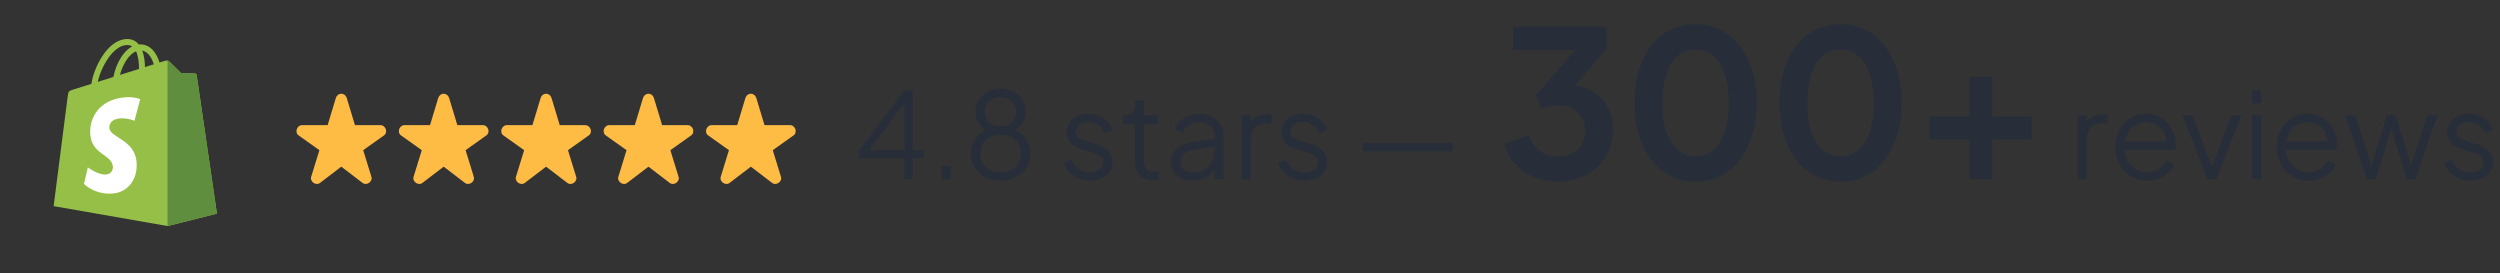 <?xml version="1.0" encoding="UTF-8"?>
<svg xmlns="http://www.w3.org/2000/svg" width="293" height="32" viewBox="0 0 293 32" fill="none">
  <rect x="0" y="0" width="293" height="32" fill="#333333" stroke="none"/>
  <g clip-path="url(#clip0_191_9593)">
    <path d="M23.049 8.792C23.034 8.682 22.938 8.62 22.859 8.614C22.78 8.607 21.236 8.583 21.236 8.583C21.236 8.583 19.945 7.316 19.817 7.187C19.689 7.058 19.44 7.097 19.343 7.126C19.342 7.127 19.101 7.202 18.695 7.329C18.627 7.107 18.527 6.833 18.384 6.558C17.925 5.671 17.252 5.202 16.438 5.201C16.437 5.201 16.436 5.201 16.435 5.201C16.378 5.201 16.322 5.207 16.266 5.212C16.242 5.182 16.218 5.154 16.192 5.126C15.838 4.743 15.384 4.556 14.839 4.572C13.789 4.603 12.742 5.37 11.894 6.732C11.297 7.69 10.843 8.895 10.714 9.827C9.508 10.204 8.664 10.468 8.645 10.475C8.037 10.668 8.017 10.687 7.938 11.267C7.879 11.705 6.286 24.158 6.286 24.158L19.638 26.492L25.425 25.038C25.425 25.038 23.064 8.903 23.049 8.792ZM18.026 7.538C17.719 7.634 17.369 7.744 16.99 7.862C16.983 7.325 16.919 6.577 16.671 5.93C17.469 6.083 17.861 6.995 18.026 7.538ZM16.292 8.081C15.592 8.3 14.828 8.539 14.062 8.779C14.278 7.945 14.687 7.115 15.188 6.571C15.375 6.368 15.636 6.143 15.945 6.014C16.236 6.627 16.299 7.495 16.292 8.081ZM14.86 5.279C15.107 5.274 15.315 5.328 15.492 5.446C15.208 5.595 14.934 5.809 14.676 6.089C14.009 6.812 13.498 7.935 13.293 9.019C12.658 9.218 12.035 9.413 11.463 9.592C11.824 7.886 13.239 5.327 14.86 5.279Z" fill="#95BF47"></path>
    <path d="M22.859 8.614C22.78 8.607 21.236 8.584 21.236 8.584C21.236 8.584 19.945 7.316 19.817 7.187C19.77 7.139 19.706 7.114 19.638 7.104L19.639 26.491L25.425 25.038C25.425 25.038 23.064 8.904 23.049 8.793C23.034 8.682 22.938 8.621 22.859 8.614Z" fill="#5E8E3E"></path>
    <path d="M16.431 11.621L15.759 14.163C15.759 14.163 15.009 13.818 14.12 13.875C12.817 13.958 12.803 14.789 12.816 14.997C12.887 16.134 15.846 16.382 16.012 19.044C16.142 21.139 14.913 22.572 13.141 22.685C11.014 22.82 9.843 21.552 9.843 21.552L10.293 19.615C10.293 19.615 11.472 20.514 12.416 20.453C13.032 20.414 13.252 19.907 13.23 19.549C13.137 18.067 10.728 18.154 10.576 15.718C10.447 13.668 11.78 11.59 14.719 11.403C15.851 11.329 16.431 11.621 16.431 11.621Z" fill="white"></path>
  </g>
  <path d="M40 19.533L37.533 21.417C37.411 21.517 37.278 21.564 37.133 21.558C36.989 21.553 36.861 21.511 36.75 21.433C36.639 21.356 36.553 21.25 36.492 21.117C36.431 20.983 36.428 20.839 36.483 20.683L37.433 17.6L35.017 15.883C34.883 15.794 34.8 15.678 34.767 15.533C34.733 15.389 34.739 15.256 34.783 15.133C34.828 15.011 34.905 14.903 35.017 14.808C35.128 14.714 35.261 14.667 35.416 14.667H38.4L39.367 11.467C39.422 11.311 39.508 11.192 39.625 11.108C39.742 11.025 39.867 10.983 40 10.983C40.133 10.983 40.258 11.025 40.374 11.108C40.491 11.192 40.578 11.311 40.633 11.467L41.6 14.667H44.583C44.739 14.667 44.872 14.714 44.983 14.808C45.094 14.903 45.172 15.011 45.217 15.133C45.261 15.256 45.267 15.389 45.233 15.533C45.2 15.678 45.117 15.794 44.983 15.883L42.566 17.6L43.517 20.683C43.572 20.839 43.569 20.983 43.508 21.117C43.447 21.25 43.361 21.356 43.25 21.433C43.139 21.511 43.011 21.553 42.867 21.558C42.722 21.564 42.589 21.517 42.467 21.417L40 19.533Z" fill="#FFBC45"></path>
  <path d="M52 19.533L49.533 21.417C49.411 21.517 49.278 21.564 49.133 21.558C48.989 21.553 48.861 21.511 48.75 21.433C48.639 21.356 48.553 21.25 48.492 21.117C48.431 20.983 48.428 20.839 48.483 20.683L49.433 17.6L47.017 15.883C46.883 15.794 46.8 15.678 46.767 15.533C46.733 15.389 46.739 15.256 46.783 15.133C46.828 15.011 46.905 14.903 47.017 14.808C47.128 14.714 47.261 14.667 47.416 14.667H50.4L51.367 11.467C51.422 11.311 51.508 11.192 51.625 11.108C51.742 11.025 51.867 10.983 52 10.983C52.133 10.983 52.258 11.025 52.374 11.108C52.491 11.192 52.578 11.311 52.633 11.467L53.6 14.667H56.583C56.739 14.667 56.872 14.714 56.983 14.808C57.094 14.903 57.172 15.011 57.217 15.133C57.261 15.256 57.267 15.389 57.233 15.533C57.2 15.678 57.117 15.794 56.983 15.883L54.566 17.6L55.517 20.683C55.572 20.839 55.569 20.983 55.508 21.117C55.447 21.25 55.361 21.356 55.25 21.433C55.139 21.511 55.011 21.553 54.867 21.558C54.722 21.564 54.589 21.517 54.467 21.417L52 19.533Z" fill="#FFBC45"></path>
  <path d="M64 19.533L61.533 21.417C61.411 21.517 61.278 21.564 61.133 21.558C60.989 21.553 60.861 21.511 60.75 21.433C60.639 21.356 60.553 21.25 60.492 21.117C60.431 20.983 60.428 20.839 60.483 20.683L61.433 17.6L59.017 15.883C58.883 15.794 58.8 15.678 58.767 15.533C58.733 15.389 58.739 15.256 58.783 15.133C58.828 15.011 58.905 14.903 59.017 14.808C59.128 14.714 59.261 14.667 59.416 14.667H62.4L63.367 11.467C63.422 11.311 63.508 11.192 63.625 11.108C63.742 11.025 63.867 10.983 64 10.983C64.133 10.983 64.258 11.025 64.374 11.108C64.491 11.192 64.578 11.311 64.633 11.467L65.6 14.667H68.583C68.739 14.667 68.872 14.714 68.983 14.808C69.094 14.903 69.172 15.011 69.216 15.133C69.261 15.256 69.266 15.389 69.233 15.533C69.2 15.678 69.117 15.794 68.983 15.883L66.567 17.6L67.516 20.683C67.572 20.839 67.569 20.983 67.508 21.117C67.447 21.25 67.361 21.356 67.25 21.433C67.139 21.511 67.011 21.553 66.867 21.558C66.722 21.564 66.589 21.517 66.466 21.417L64 19.533Z" fill="#FFBC45"></path>
  <path d="M76 19.533L73.533 21.417C73.411 21.517 73.278 21.564 73.133 21.558C72.989 21.553 72.861 21.511 72.75 21.433C72.639 21.356 72.553 21.25 72.492 21.117C72.43 20.983 72.428 20.839 72.483 20.683L73.433 17.6L71.016 15.883C70.883 15.794 70.8 15.678 70.766 15.533C70.733 15.389 70.739 15.256 70.783 15.133C70.828 15.011 70.905 14.903 71.016 14.808C71.128 14.714 71.261 14.667 71.416 14.667H74.4L75.367 11.467C75.422 11.311 75.508 11.192 75.625 11.108C75.742 11.025 75.867 10.983 76 10.983C76.133 10.983 76.258 11.025 76.374 11.108C76.491 11.192 76.578 11.311 76.633 11.467L77.6 14.667H80.583C80.739 14.667 80.872 14.714 80.983 14.808C81.094 14.903 81.172 15.011 81.216 15.133C81.261 15.256 81.266 15.389 81.233 15.533C81.2 15.678 81.117 15.794 80.983 15.883L78.567 17.6L79.516 20.683C79.572 20.839 79.569 20.983 79.508 21.117C79.447 21.25 79.361 21.356 79.25 21.433C79.139 21.511 79.011 21.553 78.867 21.558C78.722 21.564 78.589 21.517 78.466 21.417L76 19.533Z" fill="#FFBC45"></path>
  <path d="M88 19.533L85.533 21.417C85.411 21.517 85.278 21.564 85.133 21.558C84.989 21.553 84.861 21.511 84.75 21.433C84.639 21.356 84.553 21.25 84.492 21.117C84.43 20.983 84.428 20.839 84.483 20.683L85.433 17.6L83.016 15.883C82.883 15.794 82.8 15.678 82.766 15.533C82.733 15.389 82.739 15.256 82.783 15.133C82.828 15.011 82.905 14.903 83.016 14.808C83.128 14.714 83.261 14.667 83.416 14.667H86.4L87.367 11.467C87.422 11.311 87.508 11.192 87.625 11.108C87.742 11.025 87.867 10.983 88 10.983C88.133 10.983 88.258 11.025 88.374 11.108C88.491 11.192 88.578 11.311 88.633 11.467L89.6 14.667H92.583C92.739 14.667 92.872 14.714 92.983 14.808C93.094 14.903 93.172 15.011 93.216 15.133C93.261 15.256 93.266 15.389 93.233 15.533C93.2 15.678 93.117 15.794 92.983 15.883L90.567 17.6L91.516 20.683C91.572 20.839 91.569 20.983 91.508 21.117C91.447 21.25 91.361 21.356 91.25 21.433C91.139 21.511 91.011 21.553 90.867 21.558C90.722 21.564 90.589 21.517 90.466 21.417L88 19.533Z" fill="#FFBC45"></path>
  <path d="M105.997 21V18.536H100.691V17.626L105.997 10.57H106.977V17.626H108.251V18.536H106.977V21H105.997ZM101.545 18.032L101.419 17.626H105.997V11.536L106.347 11.634L101.545 18.032ZM110.307 21V19.46H111.427V21H110.307ZM117.267 21.168C116.595 21.168 115.993 21.033 115.461 20.762C114.938 20.482 114.523 20.104 114.215 19.628C113.916 19.143 113.767 18.597 113.767 17.99C113.767 17.327 113.954 16.735 114.327 16.212C114.71 15.689 115.223 15.325 115.867 15.12V15.414C115.372 15.199 114.99 14.882 114.719 14.462C114.448 14.033 114.313 13.575 114.313 13.09C114.313 12.577 114.444 12.119 114.705 11.718C114.966 11.317 115.316 10.999 115.755 10.766C116.203 10.523 116.707 10.402 117.267 10.402C117.836 10.402 118.34 10.519 118.779 10.752C119.218 10.976 119.563 11.293 119.815 11.704C120.076 12.105 120.207 12.567 120.207 13.09C120.207 13.613 120.067 14.079 119.787 14.49C119.507 14.891 119.138 15.199 118.681 15.414L118.667 15.12C119.311 15.325 119.82 15.689 120.193 16.212C120.576 16.735 120.767 17.327 120.767 17.99C120.767 18.597 120.613 19.143 120.305 19.628C120.006 20.104 119.591 20.482 119.059 20.762C118.536 21.033 117.939 21.168 117.267 21.168ZM117.267 20.188C117.743 20.188 118.158 20.099 118.513 19.922C118.868 19.735 119.143 19.479 119.339 19.152C119.544 18.816 119.647 18.429 119.647 17.99C119.647 17.551 119.544 17.169 119.339 16.842C119.143 16.506 118.868 16.249 118.513 16.072C118.158 15.885 117.743 15.792 117.267 15.792C116.791 15.792 116.371 15.885 116.007 16.072C115.652 16.249 115.377 16.506 115.181 16.842C114.985 17.169 114.887 17.551 114.887 17.99C114.887 18.429 114.985 18.816 115.181 19.152C115.377 19.479 115.652 19.735 116.007 19.922C116.371 20.099 116.791 20.188 117.267 20.188ZM117.267 14.812C117.612 14.812 117.92 14.742 118.191 14.602C118.462 14.453 118.676 14.252 118.835 14C119.003 13.739 119.087 13.435 119.087 13.09C119.087 12.745 119.003 12.446 118.835 12.194C118.676 11.942 118.462 11.746 118.191 11.606C117.92 11.457 117.612 11.382 117.267 11.382C116.922 11.382 116.609 11.457 116.329 11.606C116.058 11.746 115.839 11.942 115.671 12.194C115.512 12.446 115.433 12.745 115.433 13.09C115.433 13.435 115.512 13.739 115.671 14C115.839 14.252 116.058 14.453 116.329 14.602C116.609 14.742 116.922 14.812 117.267 14.812ZM127.723 21.168C127.004 21.168 126.374 20.986 125.833 20.622C125.292 20.258 124.9 19.763 124.657 19.138L125.539 18.718C125.754 19.175 126.052 19.539 126.435 19.81C126.827 20.081 127.256 20.216 127.723 20.216C128.171 20.216 128.549 20.109 128.857 19.894C129.165 19.67 129.319 19.381 129.319 19.026C129.319 18.765 129.244 18.559 129.095 18.41C128.946 18.251 128.773 18.13 128.577 18.046C128.381 17.962 128.208 17.901 128.059 17.864L126.981 17.556C126.29 17.36 125.791 17.085 125.483 16.73C125.175 16.375 125.021 15.965 125.021 15.498C125.021 15.059 125.133 14.677 125.357 14.35C125.581 14.023 125.884 13.771 126.267 13.594C126.65 13.417 127.074 13.328 127.541 13.328C128.176 13.328 128.75 13.496 129.263 13.832C129.786 14.159 130.154 14.616 130.369 15.204L129.473 15.624C129.286 15.204 129.016 14.877 128.661 14.644C128.316 14.401 127.928 14.28 127.499 14.28C127.079 14.28 126.743 14.387 126.491 14.602C126.239 14.817 126.113 15.087 126.113 15.414C126.113 15.666 126.178 15.867 126.309 16.016C126.44 16.165 126.589 16.277 126.757 16.352C126.934 16.427 127.088 16.483 127.219 16.52L128.465 16.884C129.072 17.061 129.543 17.337 129.879 17.71C130.224 18.083 130.397 18.522 130.397 19.026C130.397 19.437 130.28 19.805 130.047 20.132C129.823 20.459 129.51 20.715 129.109 20.902C128.708 21.079 128.246 21.168 127.723 21.168ZM135.112 21.084C134.44 21.084 133.922 20.888 133.558 20.496C133.194 20.104 133.012 19.544 133.012 18.816V14.546H131.626V13.496H131.976C132.293 13.496 132.545 13.393 132.732 13.188C132.919 12.973 133.012 12.707 133.012 12.39V11.76H134.062V13.496H135.714V14.546H134.062V18.816C134.062 19.068 134.099 19.292 134.174 19.488C134.249 19.675 134.375 19.824 134.552 19.936C134.739 20.048 134.986 20.104 135.294 20.104C135.369 20.104 135.457 20.099 135.56 20.09C135.663 20.081 135.751 20.071 135.826 20.062V21C135.714 21.028 135.588 21.047 135.448 21.056C135.308 21.075 135.196 21.084 135.112 21.084ZM139.703 21.168C139.227 21.168 138.802 21.079 138.429 20.902C138.056 20.715 137.762 20.463 137.547 20.146C137.332 19.829 137.225 19.465 137.225 19.054C137.225 18.662 137.309 18.307 137.477 17.99C137.645 17.663 137.906 17.388 138.261 17.164C138.616 16.94 139.068 16.781 139.619 16.688L142.559 16.198V17.15L139.871 17.598C139.33 17.691 138.938 17.864 138.695 18.116C138.462 18.368 138.345 18.667 138.345 19.012C138.345 19.348 138.476 19.633 138.737 19.866C139.008 20.099 139.353 20.216 139.773 20.216C140.286 20.216 140.734 20.109 141.117 19.894C141.5 19.67 141.798 19.371 142.013 18.998C142.228 18.625 142.335 18.209 142.335 17.752V15.848C142.335 15.4 142.172 15.036 141.845 14.756C141.518 14.476 141.094 14.336 140.571 14.336C140.114 14.336 139.712 14.453 139.367 14.686C139.022 14.91 138.765 15.204 138.597 15.568L137.645 15.05C137.785 14.733 138.004 14.443 138.303 14.182C138.611 13.921 138.961 13.715 139.353 13.566C139.745 13.407 140.151 13.328 140.571 13.328C141.122 13.328 141.607 13.435 142.027 13.65C142.456 13.865 142.788 14.163 143.021 14.546C143.264 14.919 143.385 15.353 143.385 15.848V21H142.335V19.502L142.489 19.656C142.358 19.936 142.153 20.193 141.873 20.426C141.602 20.65 141.28 20.832 140.907 20.972C140.543 21.103 140.142 21.168 139.703 21.168ZM145.545 21V13.496H146.595V14.728L146.455 14.546C146.632 14.191 146.898 13.911 147.253 13.706C147.617 13.501 148.055 13.398 148.569 13.398H149.045V14.448H148.387C147.845 14.448 147.411 14.616 147.085 14.952C146.758 15.288 146.595 15.764 146.595 16.38V21H145.545ZM152.879 21.168C152.161 21.168 151.531 20.986 150.989 20.622C150.448 20.258 150.056 19.763 149.813 19.138L150.695 18.718C150.91 19.175 151.209 19.539 151.591 19.81C151.983 20.081 152.413 20.216 152.879 20.216C153.327 20.216 153.705 20.109 154.013 19.894C154.321 19.67 154.475 19.381 154.475 19.026C154.475 18.765 154.401 18.559 154.251 18.41C154.102 18.251 153.929 18.13 153.733 18.046C153.537 17.962 153.365 17.901 153.215 17.864L152.137 17.556C151.447 17.36 150.947 17.085 150.639 16.73C150.331 16.375 150.177 15.965 150.177 15.498C150.177 15.059 150.289 14.677 150.513 14.35C150.737 14.023 151.041 13.771 151.423 13.594C151.806 13.417 152.231 13.328 152.697 13.328C153.332 13.328 153.906 13.496 154.419 13.832C154.942 14.159 155.311 14.616 155.525 15.204L154.629 15.624C154.443 15.204 154.172 14.877 153.817 14.644C153.472 14.401 153.085 14.28 152.655 14.28C152.235 14.28 151.899 14.387 151.647 14.602C151.395 14.817 151.269 15.087 151.269 15.414C151.269 15.666 151.335 15.867 151.465 16.016C151.596 16.165 151.745 16.277 151.913 16.352C152.091 16.427 152.245 16.483 152.375 16.52L153.621 16.884C154.228 17.061 154.699 17.337 155.035 17.71C155.381 18.083 155.553 18.522 155.553 19.026C155.553 19.437 155.437 19.805 155.203 20.132C154.979 20.459 154.667 20.715 154.265 20.902C153.864 21.079 153.402 21.168 152.879 21.168ZM159.735 17.738V16.758H170.235V17.738H159.735ZM182.575 21.288C181.599 21.288 180.671 21.112 179.791 20.76C178.927 20.392 178.183 19.88 177.559 19.224C176.951 18.552 176.535 17.76 176.311 16.848L179.167 15.84C179.455 16.656 179.895 17.28 180.487 17.712C181.079 18.128 181.775 18.336 182.575 18.336C183.215 18.336 183.767 18.216 184.231 17.976C184.711 17.736 185.087 17.392 185.359 16.944C185.631 16.48 185.767 15.936 185.767 15.312C185.767 14.688 185.631 14.16 185.359 13.728C185.103 13.28 184.735 12.936 184.255 12.696C183.775 12.456 183.207 12.336 182.551 12.336C182.247 12.336 181.927 12.368 181.591 12.432C181.271 12.496 180.983 12.592 180.727 12.72L179.983 11.16L184.615 5.88H177.319V3.12H188.287V5.688L183.631 11.136L183.679 9.912C184.751 9.928 185.687 10.16 186.487 10.608C187.287 11.056 187.911 11.672 188.359 12.456C188.807 13.24 189.031 14.16 189.031 15.216C189.031 16.368 188.751 17.408 188.191 18.336C187.631 19.248 186.863 19.968 185.887 20.496C184.911 21.024 183.807 21.288 182.575 21.288ZM198.711 21.288C197.287 21.288 196.039 20.904 194.967 20.136C193.895 19.368 193.055 18.288 192.447 16.896C191.855 15.504 191.559 13.888 191.559 12.048C191.559 10.192 191.855 8.576 192.447 7.2C193.039 5.824 193.871 4.752 194.943 3.984C196.015 3.216 197.263 2.832 198.687 2.832C200.143 2.832 201.399 3.216 202.455 3.984C203.527 4.752 204.367 5.832 204.975 7.224C205.583 8.6 205.887 10.208 205.887 12.048C205.887 13.888 205.583 15.504 204.975 16.896C204.383 18.272 203.551 19.352 202.479 20.136C201.407 20.904 200.151 21.288 198.711 21.288ZM198.735 18.312C199.551 18.312 200.247 18.064 200.823 17.568C201.399 17.056 201.839 16.336 202.143 15.408C202.463 14.464 202.623 13.344 202.623 12.048C202.623 10.752 202.463 9.64 202.143 8.712C201.839 7.768 201.391 7.048 200.799 6.552C200.223 6.056 199.519 5.808 198.687 5.808C197.887 5.808 197.199 6.056 196.623 6.552C196.047 7.048 195.599 7.768 195.279 8.712C194.975 9.64 194.823 10.752 194.823 12.048C194.823 13.328 194.975 14.44 195.279 15.384C195.599 16.312 196.047 17.032 196.623 17.544C197.215 18.056 197.919 18.312 198.735 18.312ZM215.703 21.288C214.279 21.288 213.031 20.904 211.959 20.136C210.887 19.368 210.047 18.288 209.439 16.896C208.847 15.504 208.551 13.888 208.551 12.048C208.551 10.192 208.847 8.576 209.439 7.2C210.031 5.824 210.863 4.752 211.935 3.984C213.007 3.216 214.255 2.832 215.679 2.832C217.135 2.832 218.391 3.216 219.447 3.984C220.519 4.752 221.359 5.832 221.967 7.224C222.575 8.6 222.879 10.208 222.879 12.048C222.879 13.888 222.575 15.504 221.967 16.896C221.375 18.272 220.543 19.352 219.471 20.136C218.399 20.904 217.143 21.288 215.703 21.288ZM215.727 18.312C216.543 18.312 217.239 18.064 217.815 17.568C218.391 17.056 218.831 16.336 219.135 15.408C219.455 14.464 219.615 13.344 219.615 12.048C219.615 10.752 219.455 9.64 219.135 8.712C218.831 7.768 218.383 7.048 217.791 6.552C217.215 6.056 216.511 5.808 215.679 5.808C214.879 5.808 214.191 6.056 213.615 6.552C213.039 7.048 212.591 7.768 212.271 8.712C211.967 9.64 211.815 10.752 211.815 12.048C211.815 13.328 211.967 14.44 212.271 15.384C212.591 16.312 213.039 17.032 213.615 17.544C214.207 18.056 214.911 18.312 215.727 18.312ZM230.775 21V16.344H226.119V13.632H230.775V9H233.487V13.632H238.119V16.344H233.487V21H230.775ZM243.5 21V13.496H244.55V14.728L244.41 14.546C244.587 14.191 244.853 13.911 245.208 13.706C245.572 13.501 246.011 13.398 246.524 13.398H247V14.448H246.342C245.801 14.448 245.367 14.616 245.04 14.952C244.713 15.288 244.55 15.764 244.55 16.38V21H243.5ZM251.646 21.168C250.946 21.168 250.312 21 249.742 20.664C249.182 20.319 248.739 19.847 248.412 19.25C248.086 18.653 247.922 17.976 247.922 17.22C247.922 16.464 248.081 15.797 248.398 15.218C248.716 14.63 249.145 14.168 249.686 13.832C250.237 13.496 250.853 13.328 251.534 13.328C252.076 13.328 252.556 13.431 252.976 13.636C253.406 13.832 253.77 14.103 254.068 14.448C254.367 14.784 254.596 15.167 254.754 15.596C254.913 16.016 254.992 16.45 254.992 16.898C254.992 16.991 254.988 17.099 254.978 17.22C254.969 17.332 254.955 17.449 254.936 17.57H248.594V16.59H254.334L253.83 17.01C253.914 16.497 253.854 16.039 253.648 15.638C253.452 15.227 253.168 14.905 252.794 14.672C252.421 14.429 252.001 14.308 251.534 14.308C251.068 14.308 250.634 14.429 250.232 14.672C249.84 14.915 249.532 15.255 249.308 15.694C249.084 16.123 248.996 16.637 249.042 17.234C248.996 17.831 249.089 18.354 249.322 18.802C249.565 19.241 249.892 19.581 250.302 19.824C250.722 20.067 251.17 20.188 251.646 20.188C252.197 20.188 252.659 20.057 253.032 19.796C253.406 19.535 253.709 19.208 253.942 18.816L254.838 19.292C254.689 19.628 254.46 19.941 254.152 20.23C253.844 20.51 253.476 20.739 253.046 20.916C252.626 21.084 252.16 21.168 251.646 21.168ZM258.709 21L255.783 13.496H256.959L259.423 20.076H259.045L261.523 13.496H262.713L259.759 21H258.709ZM263.939 21V13.496H264.989V21H263.939ZM263.939 12.11V10.57H264.989V12.11H263.939ZM270.555 21.168C269.855 21.168 269.22 21 268.651 20.664C268.091 20.319 267.647 19.847 267.321 19.25C266.994 18.653 266.831 17.976 266.831 17.22C266.831 16.464 266.989 15.797 267.307 15.218C267.624 14.63 268.053 14.168 268.595 13.832C269.145 13.496 269.761 13.328 270.443 13.328C270.984 13.328 271.465 13.431 271.885 13.636C272.314 13.832 272.678 14.103 272.977 14.448C273.275 14.784 273.504 15.167 273.663 15.596C273.821 16.016 273.901 16.45 273.901 16.898C273.901 16.991 273.896 17.099 273.887 17.22C273.877 17.332 273.863 17.449 273.845 17.57H267.503V16.59H273.243L272.739 17.01C272.823 16.497 272.762 16.039 272.557 15.638C272.361 15.227 272.076 14.905 271.703 14.672C271.329 14.429 270.909 14.308 270.443 14.308C269.976 14.308 269.542 14.429 269.141 14.672C268.749 14.915 268.441 15.255 268.217 15.694C267.993 16.123 267.904 16.637 267.951 17.234C267.904 17.831 267.997 18.354 268.231 18.802C268.473 19.241 268.8 19.581 269.211 19.824C269.631 20.067 270.079 20.188 270.555 20.188C271.105 20.188 271.567 20.057 271.941 19.796C272.314 19.535 272.617 19.208 272.851 18.816L273.747 19.292C273.597 19.628 273.369 19.941 273.061 20.23C272.753 20.51 272.384 20.739 271.955 20.916C271.535 21.084 271.068 21.168 270.555 21.168ZM277.404 21L274.828 13.496H276.018L278.146 20.062H277.726L279.728 13.496H280.778L282.78 20.062H282.36L284.502 13.496H285.678L283.102 21H282.052L280.106 14.574H280.4L278.454 21H277.404ZM289.512 21.168C288.793 21.168 288.163 20.986 287.622 20.622C287.081 20.258 286.689 19.763 286.446 19.138L287.328 18.718C287.543 19.175 287.841 19.539 288.224 19.81C288.616 20.081 289.045 20.216 289.512 20.216C289.96 20.216 290.338 20.109 290.646 19.894C290.954 19.67 291.108 19.381 291.108 19.026C291.108 18.765 291.033 18.559 290.884 18.41C290.735 18.251 290.562 18.13 290.366 18.046C290.17 17.962 289.997 17.901 289.848 17.864L288.77 17.556C288.079 17.36 287.58 17.085 287.272 16.73C286.964 16.375 286.81 15.965 286.81 15.498C286.81 15.059 286.922 14.677 287.146 14.35C287.37 14.023 287.673 13.771 288.056 13.594C288.439 13.417 288.863 13.328 289.33 13.328C289.965 13.328 290.539 13.496 291.052 13.832C291.575 14.159 291.943 14.616 292.158 15.204L291.262 15.624C291.075 15.204 290.805 14.877 290.45 14.644C290.105 14.401 289.717 14.28 289.288 14.28C288.868 14.28 288.532 14.387 288.28 14.602C288.028 14.817 287.902 15.087 287.902 15.414C287.902 15.666 287.967 15.867 288.098 16.016C288.229 16.165 288.378 16.277 288.546 16.352C288.723 16.427 288.877 16.483 289.008 16.52L290.254 16.884C290.861 17.061 291.332 17.337 291.668 17.71C292.013 18.083 292.186 18.522 292.186 19.026C292.186 19.437 292.069 19.805 291.836 20.132C291.612 20.459 291.299 20.715 290.898 20.902C290.497 21.079 290.035 21.168 289.512 21.168Z" fill="#272E39"></path>
  <defs>
    <clipPath id="clip0_191_9593">
      <rect width="19.429" height="22.286" fill="white" transform="translate(6.286 4.571)"></rect>
    </clipPath>
  </defs>
</svg>

